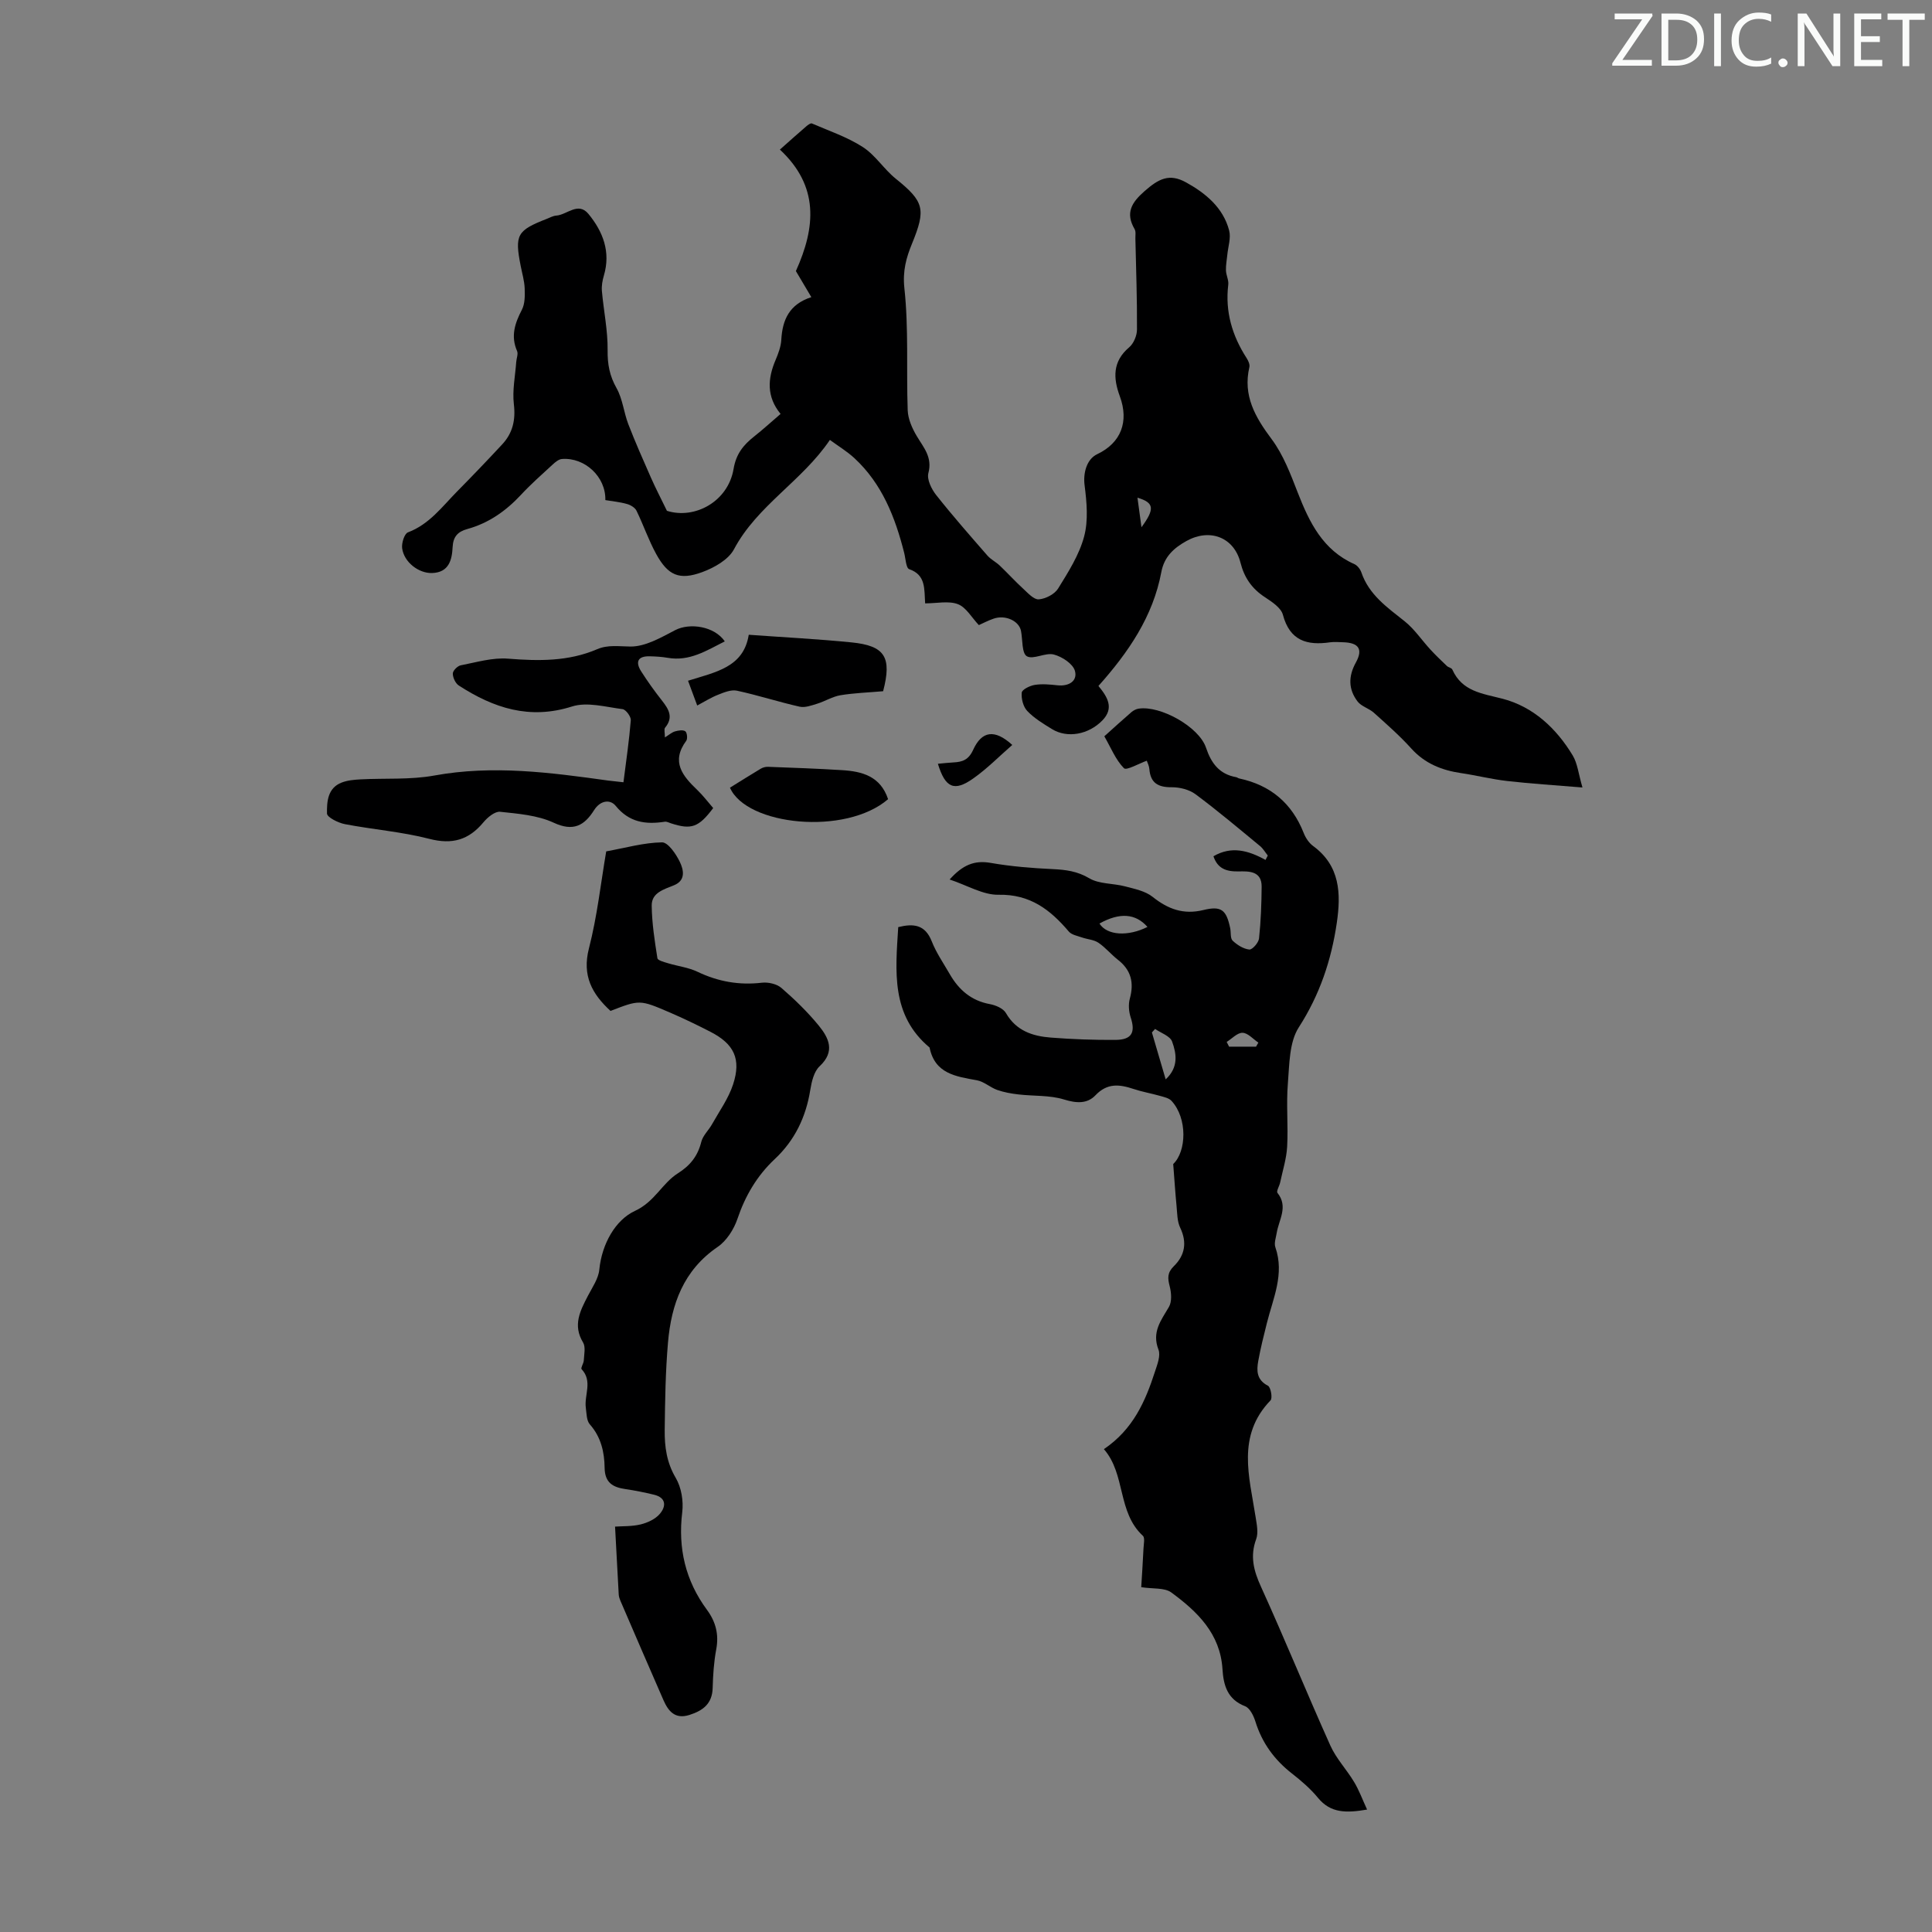 <svg enable-background="new 0 0 400 400" viewBox="0 0 400 400" xmlns="http://www.w3.org/2000/svg"><rect x="0" y="0" width="400" height="400" fill="#808080" stroke="none"/><g fill="#fafbfa"><path d="m342.2 3.2-6.3 9.2h6.1v1.2h-8.2v-.5l6.2-9.1h-5.7v-1.2h7.8v.4z"/><path d="m344 13.7v-10.9h3.1c1.6 0 3 .5 4.1 1.4 1.1 1 1.6 2.2 1.6 3.9s-.5 3-1.6 4-2.5 1.5-4.2 1.5h-3zm1.4-9.6v8.4h1.6c1.4 0 2.5-.4 3.2-1.1.8-.8 1.2-1.8 1.2-3.2s-.4-2.4-1.2-3.1-1.8-1-3.1-1z"/><path d="m356.3 2.8v10.9h-1.4v-10.9z"/><path d="m366.6 13.2c-.8.4-1.8.6-3 .6-1.6 0-2.8-.5-3.7-1.5s-1.4-2.3-1.4-3.9c0-1.7.5-3.2 1.6-4.2s2.4-1.6 4-1.6c1 0 1.9.1 2.6.4v1.5c-.8-.4-1.6-.6-2.6-.6-1.2 0-2.2.4-3 1.2s-1.1 1.9-1.1 3.3c0 1.3.4 2.3 1.1 3.1s1.6 1.1 2.8 1.1c1.1 0 2-.2 2.8-.7v1.3z"/><path d="m368.2 13c0-.3.1-.5.3-.6.2-.2.4-.3.6-.3.3 0 .5.1.7.3s.3.4.3.6-.1.5-.3.6c-.2.2-.4.3-.7.3s-.5-.1-.6-.3c-.2-.2-.3-.4-.3-.6z"/><path d="m381.1 13.7h-1.7l-5.5-8.4c-.2-.2-.3-.5-.4-.7 0 .2.1.8.1 1.5v7.6h-1.4v-10.9h1.8l5.3 8.3c.3.4.4.6.4.8 0-.3-.1-.8-.1-1.6v-7.5h1.4v10.9z"/><path d="m389.7 13.7h-5.8v-10.9h5.6v1.2h-4.2v3.5h3.9v1.2h-3.9v3.7h4.4z"/><path d="m398.4 4.1h-3.1v9.6h-1.4v-9.6h-3.1v-1.3h7.7v1.3z"/></g><path d="m125.33 103.54c.13-4.81-4.24-8.88-8.98-8.51-.67.05-1.38.64-1.92 1.14-2.22 2.05-4.5 4.05-6.55 6.26-3.12 3.35-6.7 5.88-11.13 7.1-1.95.54-2.93 1.55-3.04 3.74-.13 2.63-.75 5.26-4.26 5.37-2.77.08-5.81-2.25-6.19-5.13-.14-1.07.46-3.01 1.2-3.29 4.44-1.67 7.1-5.35 10.21-8.5 3.15-3.19 6.24-6.42 9.29-9.7 2.18-2.34 2.82-5.04 2.43-8.33-.34-2.86.28-5.83.49-8.75.05-.76.44-1.64.18-2.25-1.36-3.1-.46-5.76.99-8.56.65-1.25.63-2.94.58-4.42-.06-1.55-.52-3.08-.82-4.61-1.28-6.51-.79-7.38 5.45-9.81.62-.24 1.25-.61 1.89-.65 2.24-.15 4.55-2.95 6.69-.34 3.01 3.67 4.63 7.85 3.19 12.74-.31 1.04-.51 2.18-.41 3.24.36 4.08 1.23 8.15 1.18 12.21-.04 2.92.41 5.33 1.86 7.89 1.25 2.23 1.49 5 2.42 7.43 1.44 3.73 3.06 7.39 4.67 11.04.96 2.18 2.07 4.31 3.33 6.91 5.77 1.82 12.67-1.92 13.8-8.68.53-3.15 2.06-4.97 4.28-6.73 1.83-1.45 3.56-3.03 5.45-4.65-2.94-3.59-2.68-7.31-1.03-11.18.56-1.32 1.1-2.76 1.18-4.17.23-4.12 1.64-7.35 6.22-8.83-1.24-2.09-2.29-3.87-3.2-5.4 4.12-9.13 4.81-17.58-3.31-25.15 2.02-1.79 3.73-3.33 5.48-4.83.32-.28.89-.69 1.14-.58 3.56 1.54 7.31 2.8 10.54 4.88 2.61 1.68 4.38 4.59 6.84 6.57 5.86 4.72 6.28 6.29 3.35 13.44-1.19 2.89-1.96 5.64-1.58 9.19.91 8.36.39 16.87.69 25.31.07 1.82.93 3.75 1.89 5.36 1.43 2.39 3.26 4.37 2.39 7.64-.34 1.29.63 3.29 1.59 4.51 3.4 4.3 7.02 8.42 10.63 12.56.72.82 1.78 1.33 2.57 2.09 1.64 1.56 3.17 3.25 4.84 4.78.98.9 2.21 2.28 3.23 2.2 1.42-.11 3.28-1.07 4-2.24 2.11-3.41 4.36-6.95 5.38-10.75.9-3.34.55-7.14.1-10.66-.31-2.4.37-5.34 2.62-6.41 4.92-2.33 6.61-6.73 4.68-11.98-1.38-3.74-1.55-7.19 1.93-10.14.94-.79 1.62-2.44 1.62-3.69.04-6.26-.19-12.53-.33-18.79-.02-.67.14-1.47-.16-1.99-1.96-3.35-.63-5.5 2.03-7.84 2.96-2.61 5.16-3.75 8.62-1.84 4.02 2.22 7.68 5.21 8.92 9.95.41 1.55-.22 3.37-.38 5.06-.1 1.07-.32 2.14-.28 3.21.03.99.59 2 .48 2.95-.68 5.59.81 10.58 3.81 15.23.34.53.69 1.3.56 1.85-1.37 5.9 1.2 10.35 4.61 14.91 2.42 3.24 3.92 7.25 5.41 11.08 2.41 6.18 5.21 11.91 11.73 14.8.62.28 1.21 1.05 1.44 1.72 1.59 4.65 5.36 7.24 8.96 10.11 2.03 1.62 3.53 3.9 5.32 5.84 1.09 1.19 2.26 2.3 3.43 3.42.32.3.96.39 1.11.72 2.04 4.56 6.16 4.96 10.42 6.06 6.34 1.65 11.13 6.12 14.52 11.75.98 1.63 1.17 3.73 2.01 6.62-5.73-.48-10.67-.78-15.57-1.34-3.21-.36-6.37-1.17-9.58-1.64-3.99-.59-7.46-1.97-10.27-5.07-2.39-2.65-5.1-5.03-7.76-7.42-1.02-.92-2.61-1.31-3.39-2.35-1.89-2.5-1.94-5.16-.34-8.06 1.54-2.79.55-4.1-2.65-4.19-.9-.02-1.81-.11-2.68.01-4.79.7-8.35-.32-9.78-5.7-.39-1.45-2.27-2.68-3.71-3.63-2.69-1.75-4.28-4.03-5.07-7.15-1.36-5.33-6.4-7.16-11.19-4.49-2.68 1.49-4.61 3.29-5.2 6.43-1.72 9.2-6.82 16.63-13.02 23.58 1.91 2.31 3.28 4.6.81 7.14-2.86 2.93-7.25 3.74-10.43 1.79-1.8-1.11-3.68-2.24-5.11-3.74-.85-.89-1.27-2.56-1.15-3.81.06-.64 1.69-1.44 2.7-1.6 1.52-.24 3.13-.09 4.67.08 2.38.27 4.23-.89 3.64-2.99-.42-1.47-2.67-2.94-4.38-3.38-1.74-.45-4.24 1.12-5.57.36-1.06-.61-.86-3.41-1.21-5.24-.4-2.07-3.22-3.39-5.66-2.55-1.16.39-2.25.98-3.07 1.34-1.49-1.57-2.63-3.68-4.33-4.33-1.93-.74-4.36-.17-6.79-.17-.2-2.97.18-5.89-3.3-7.08-.66-.23-.74-2.2-1.04-3.38-1.86-7.36-4.57-14.29-10.29-19.59-1.53-1.42-3.35-2.51-5.09-3.79-5.79 8.56-15.03 13.56-19.85 22.63-1.15 2.17-4.1 3.83-6.58 4.74-4.75 1.75-7.1.68-9.53-3.74-1.58-2.87-2.64-6.02-4.08-8.97-.31-.64-1.22-1.19-1.96-1.39-1.46-.42-3.01-.56-4.49-.81zm111 5.62c2.8-3.82 2.64-5.08-.83-6.12.27 2.03.52 3.89.83 6.12z" fill="#000001"/><path d="m283.04 374.65c-4.33.74-7.55.76-10.16-2.42-1.55-1.89-3.46-3.53-5.39-5.04-3.64-2.84-6.19-6.32-7.57-10.76-.37-1.19-1.15-2.79-2.13-3.17-3.68-1.42-4.48-4.35-4.69-7.69-.46-7.35-5.21-11.92-10.6-15.87-1.39-1.02-3.77-.71-6.22-1.09.13-2.16.33-5.1.47-8.04.04-.88.33-2.17-.13-2.6-5.33-4.92-3.52-12.73-8.07-17.94 6.08-4.12 8.59-9.93 10.57-16.04.48-1.47 1.21-3.31.73-4.56-1.42-3.65.53-6.05 2.16-8.84.65-1.11.51-2.94.16-4.29-.43-1.66-.52-2.79.86-4.15 2.27-2.22 2.79-4.88 1.32-7.96-.64-1.33-.61-3-.76-4.53-.26-2.67-.43-5.35-.69-8.66 2.75-2.6 2.99-9.45-.35-13.08-.54-.58-1.54-.79-2.38-1.03-1.83-.52-3.72-.84-5.51-1.44-2.89-.96-5.41-1.26-7.86 1.32-1.7 1.79-3.94 1.66-6.5.87-2.97-.92-6.28-.68-9.44-1.05-1.49-.17-3-.44-4.4-.93-1.46-.52-2.73-1.73-4.2-2-4.36-.79-8.71-1.35-9.8-6.78-8.04-6.72-7.06-15.79-6.49-24.93 3.12-.77 5.56-.58 6.95 2.97.93 2.37 2.43 4.52 3.71 6.75 1.87 3.25 4.44 5.51 8.3 6.22 1.21.22 2.79.89 3.34 1.86 2.12 3.67 5.52 4.78 9.29 5.07 4.45.35 8.94.51 13.41.48 3.37-.03 4.15-1.56 3.12-4.68-.39-1.19-.5-2.68-.17-3.87.9-3.29.27-5.91-2.47-8.04-1.41-1.1-2.57-2.54-4.04-3.53-.95-.64-2.27-.69-3.4-1.09-.95-.33-2.14-.54-2.72-1.22-3.84-4.52-8.01-7.75-14.54-7.62-3.2.07-6.45-1.94-10.14-3.16 2.69-2.99 5.09-4.03 8.48-3.44 4.24.74 8.58 1.09 12.88 1.29 2.7.13 5.08.43 7.56 1.9 2.06 1.22 4.93 1.02 7.39 1.67 1.97.52 4.19.96 5.71 2.17 3.2 2.55 6.4 3.74 10.53 2.73 3.73-.91 4.75-.01 5.54 3.77.18.88-.01 2.09.51 2.58.93.88 2.24 1.71 3.45 1.83.62.06 1.92-1.42 2.01-2.3.38-3.55.51-7.15.54-10.72.02-3.32-2.75-3.19-4.82-3.15-2.58.04-4.31-.63-5.16-3.14 3.74-2.19 7.27-1.19 10.78.76.16-.3.32-.6.47-.91-.53-.66-.96-1.44-1.61-1.97-4.41-3.63-8.77-7.32-13.35-10.72-1.3-.97-3.27-1.46-4.93-1.45-2.81.02-4.4-.86-4.63-3.79-.05-.65-.39-1.27-.53-1.7-1.65.58-4.22 2.08-4.73 1.55-1.71-1.74-2.68-4.2-4.06-6.61 1.98-1.78 3.78-3.42 5.62-5.01.4-.34.95-.63 1.47-.71 4.49-.7 12.5 3.74 13.96 8.08 1.09 3.25 2.78 5.49 6.26 6.11.21.04.4.22.61.26 6.47 1.38 10.92 5.11 13.36 11.3.39 1 1.09 2.06 1.94 2.68 5.62 4.11 5.79 9.89 4.91 15.91-1.13 7.73-3.53 14.9-7.87 21.64-1.99 3.09-1.94 7.67-2.26 11.62-.36 4.34.09 8.73-.15 13.09-.14 2.49-.93 4.95-1.45 7.42-.16.74-.83 1.8-.55 2.15 2.28 2.86.28 5.54-.16 8.28-.16.99-.58 2.11-.28 2.97 1.93 5.55-.47 10.55-1.76 15.71-.65 2.6-1.31 5.2-1.78 7.83-.37 2.03-.34 3.92 2 5.13.59.3.99 2.57.54 3.03-7.07 7.33-4.38 15.81-3.09 24.15.23 1.51.61 3.24.12 4.57-1.31 3.56-.52 6.55 1 9.88 4.95 10.89 9.46 21.97 14.36 32.88 1.21 2.69 3.36 4.94 4.9 7.51 1.04 1.71 1.72 3.61 2.7 5.73zm-41.7-151.18c2.7-2.49 2.25-5.31 1.33-7.83-.42-1.15-2.3-1.76-3.52-2.61-.22.24-.44.49-.66.73.96 3.23 1.9 6.47 2.85 9.71zm-13.71-32.26c1.57 2.49 5.93 2.72 9.94.7-2.45-2.78-5.72-3.05-9.94-.7zm32.42 25.49c.16-.28.32-.56.48-.84-1.09-.73-2.16-2-3.28-2.03-1.07-.03-2.18 1.21-3.28 1.89.17.33.33.66.5.98z" fill="#000001"/><path d="m127.34 316.07c1.56-.11 3.5-.02 5.31-.46 1.42-.35 3.02-1.08 3.94-2.16 1.33-1.54 1.4-3.37-1.2-3.99-1.95-.47-3.92-.87-5.91-1.16-2.6-.38-4.26-1.32-4.3-4.41-.04-3.23-.74-6.37-3.06-8.99-.69-.78-.67-2.24-.83-3.41-.37-2.65 1.47-5.52-.88-8.02-.23-.24.43-1.19.46-1.82.06-1.25.41-2.77-.15-3.7-2.18-3.59-.6-6.57 1.01-9.68.91-1.75 2.17-3.54 2.35-5.41.53-5.35 3.36-10.3 7.37-12.15 4.15-1.92 5.61-5.72 8.93-7.81 2.52-1.59 4.09-3.57 4.81-6.48.33-1.33 1.54-2.42 2.24-3.68 1.52-2.71 3.4-5.32 4.35-8.23 1.72-5.26.2-8.37-4.68-10.88-2.78-1.43-5.6-2.79-8.48-4.03-6.18-2.66-6.2-2.62-12.22-.3-3.81-3.5-5.92-7.29-4.47-12.93 1.72-6.68 2.47-13.62 3.58-20.1 4.01-.73 7.77-1.81 11.55-1.87 1.24-.02 2.9 2.4 3.69 4.04.76 1.59 1.31 3.81-1.2 4.84-2.08.86-4.65 1.52-4.62 4.21.04 3.64.61 7.29 1.18 10.9.07.46 1.43.8 2.24 1.05 2.02.61 4.2.86 6.07 1.76 4.27 2.04 8.62 2.81 13.32 2.26 1.31-.15 3.08.25 4.04 1.08 2.76 2.39 5.41 4.96 7.72 7.78 2.09 2.56 3.49 5.36.19 8.44-1.17 1.09-1.65 3.18-1.93 4.9-.9 5.61-3.2 10.43-7.37 14.33-3.66 3.44-6.09 7.57-7.71 12.36-.74 2.18-2.25 4.55-4.11 5.82-7.07 4.83-9.59 11.87-10.27 19.79-.52 6.01-.61 12.06-.68 18.1-.04 3.44.4 6.74 2.29 9.93 1.16 1.97 1.62 4.78 1.34 7.09-.91 7.48.67 14.18 5.12 20.22 1.81 2.45 2.5 5.08 1.92 8.17-.49 2.63-.67 5.33-.74 8.01-.09 3.27-2.02 4.69-4.81 5.58-3 .95-4.38-.79-5.39-3.09-3-6.84-5.95-13.71-8.91-20.57-.17-.4-.32-.85-.34-1.29-.25-4.64-.5-9.27-.76-14.04z" fill="#000001"/><path d="m129.08 161.96c.56-4.43 1.18-8.62 1.52-12.84.06-.75-1.02-2.21-1.7-2.3-3.49-.44-7.34-1.55-10.47-.55-8.81 2.8-16.25.31-23.44-4.34-.69-.45-1.24-1.63-1.24-2.48 0-.59.97-1.57 1.63-1.7 3.25-.63 6.59-1.64 9.81-1.38 6.33.5 12.48.6 18.45-1.96 2.23-.96 4.53-.57 6.9-.55 3.09.02 6.32-1.87 9.24-3.39 3.03-1.58 8.13-.82 10.28 2.32-3.78 1.9-7.3 4.2-11.84 3.4-1.21-.21-2.45-.28-3.67-.31-2.51-.07-3.06 1.15-1.79 3.14 1.32 2.07 2.76 4.08 4.28 6.01 1.41 1.79 2.45 3.48.66 5.63-.26.31-.04 1.02-.04 2.01.91-.56 1.45-1.06 2.09-1.24.68-.2 1.64-.36 2.13-.03.37.25.51 1.55.2 1.97-3.21 4.35-.75 7.29 2.3 10.2 1.2 1.15 2.21 2.5 3.28 3.73-3.02 4.01-4.52 4.53-8.74 3.16-.42-.14-.88-.39-1.28-.33-3.95.61-7.36.16-10.17-3.29-1.17-1.43-3.21-1.11-4.47.89-2.01 3.19-4.29 4.5-8.37 2.6-3.34-1.55-7.34-1.86-11.09-2.26-1.08-.11-2.61 1.16-3.46 2.19-3.03 3.64-6.43 4.64-11.17 3.42-5.72-1.48-11.69-1.93-17.51-3.05-1.39-.27-3.69-1.42-3.7-2.2-.04-2.43.12-5.29 3.04-6.41 1.21-.47 2.6-.59 3.92-.66 5.08-.27 10.27.11 15.23-.79 12.15-2.22 24.08-.63 36.06 1.04.96.12 1.94.21 3.13.35z" fill="#000001"/><path d="m182.84 143.11c-3.07.27-5.98.36-8.83.83-1.66.28-3.19 1.25-4.83 1.76-1.17.36-2.52.86-3.63.61-4.35-.98-8.61-2.37-12.97-3.31-1.19-.26-2.66.34-3.89.83-1.51.59-2.9 1.48-4.34 2.24-.61-1.66-1.23-3.31-1.9-5.13 5.73-1.81 11.5-2.76 12.57-9.52 7.27.53 14.29.88 21.27 1.58 6.93.69 8.4 3.05 6.55 10.11z" fill="#000001"/><path d="m183.87 165.46c-8.81 7.6-29.32 5.47-32.74-2.38 2.21-1.37 4.27-2.67 6.36-3.92.43-.26 1.01-.42 1.51-.4 5.11.19 10.22.37 15.32.69 4.16.25 7.96 1.24 9.55 6.01z" fill="#000001"/><path d="m194.18 158.13c1.24-.11 2.24-.23 3.23-.28 1.86-.09 3.13-.54 4.07-2.6 1.78-3.91 4.43-4.36 8.1-1.02-2.69 2.35-5.19 4.9-8.05 6.92-3.97 2.82-5.82 1.99-7.35-3.02z" fill="#000001"/></svg>
